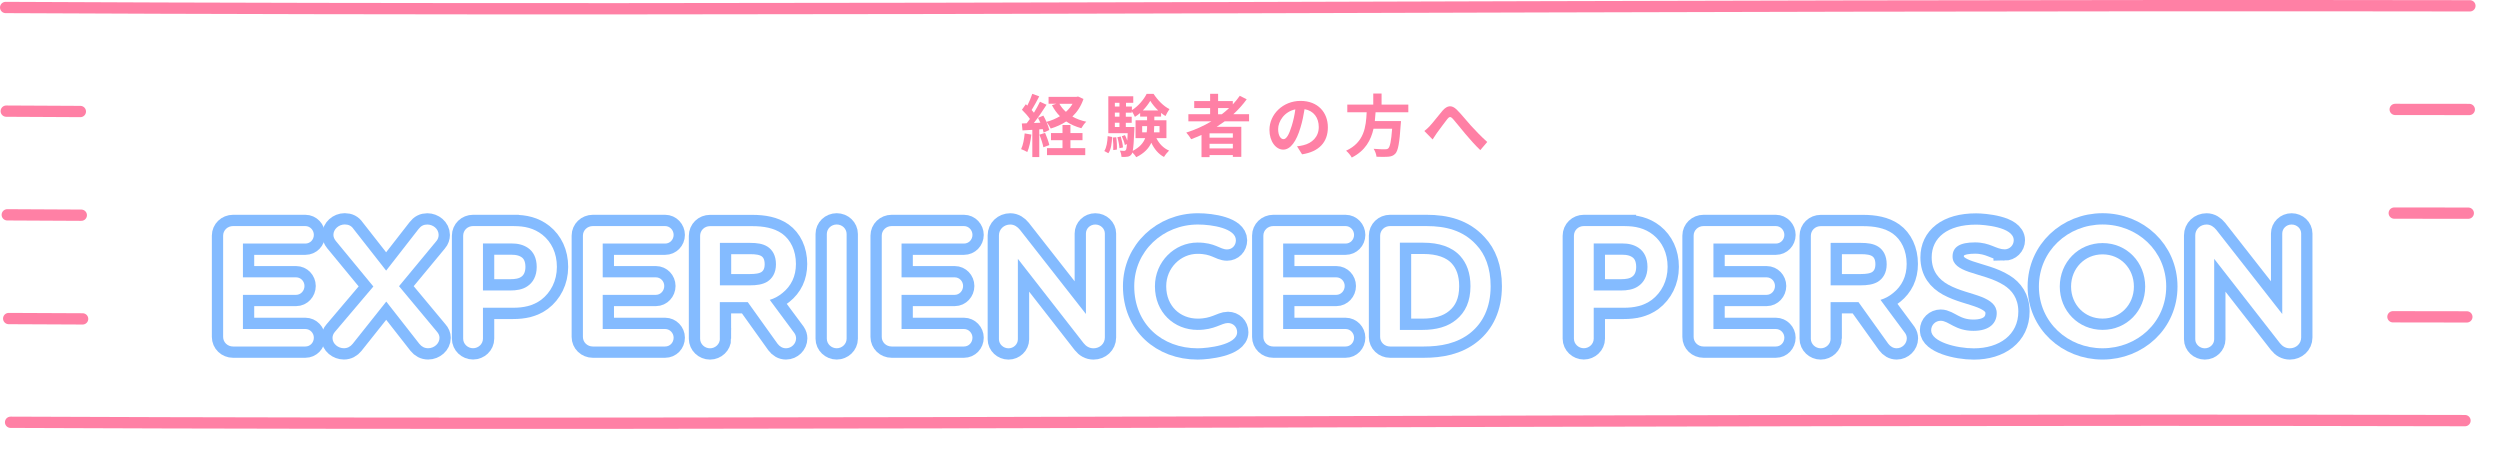 <?xml version="1.0" encoding="UTF-8"?><svg id="_レイヤー_2" xmlns="http://www.w3.org/2000/svg" xmlns:xlink="http://www.w3.org/1999/xlink" viewBox="0 0 664.5 120.46"><defs><style>.cls-1{stroke:#84bbff;stroke-width:6px;}.cls-1,.cls-2{fill:none;}.cls-2{stroke:#ff80a5;stroke-linecap:round;stroke-linejoin:round;stroke-width:3px;}.cls-3{fill:#ff80a5;}.cls-3,.cls-4{stroke-width:0px;}.cls-5{filter:url(#drop-shadow-1);}.cls-4{fill:#fff;}</style><filter id="drop-shadow-1" filterUnits="userSpaceOnUse"><feOffset dx="2" dy="2"/><feGaussianBlur result="blur" stdDeviation="0"/><feFlood flood-color="#84bbff" flood-opacity="1"/><feComposite in2="blur" operator="in"/><feComposite in="SourceGraphic"/></filter></defs><g id="_レイヤー_1-2"><rect class="cls-4" x="9.5" y="9.46" width="655" height="111"/><path class="cls-2" d="M655.2,111.8c-219.64-.54-432.76,1.37-652.39.44"/><path class="cls-2" d="M656.5,1.55C435.6,1.17,222.4,3.08,1.5,1.99"/><path class="cls-2" d="M656.34,29.1c-6.57,0-13.14-.01-19.7-.02"/><path class="cls-2" d="M656.07,56.66c-6.57,0-13.12-.01-19.68-.02"/><path class="cls-2" d="M655.69,84.23c-6.55-.01-13.1-.02-19.65-.03"/><path class="cls-2" d="M21.36,29.64c-6.56-.03-13.13-.06-19.7-.1"/><path class="cls-2" d="M21.61,57.2c-6.55-.03-13.11-.06-19.68-.1"/><path class="cls-2" d="M21.96,84.76c-6.54-.03-13.09-.06-19.65-.09"/><path class="cls-3" d="M274.13,35.77c-.18,1.69-.56,3.49-1.08,4.64-.38-.23-1.17-.61-1.64-.77.52-1.06.81-2.67.95-4.18l1.76.31ZM287.98,26.32c-.65,1.91-1.66,3.44-2.94,4.66,1.08.61,2.32,1.08,3.69,1.37-.45.41-1.03,1.22-1.31,1.73-1.51-.41-2.86-1.01-4.02-1.8-1.22.81-2.61,1.42-4.11,1.89-.23-.49-.72-1.28-1.13-1.73.34.77.63,1.55.74,2.12l-1.51.68c-.05-.27-.13-.58-.23-.92l-.92.07v7.36h-1.85v-7.24l-2.61.16-.18-1.85,1.3-.05c.27-.34.56-.74.85-1.15-.52-.77-1.39-1.73-2.12-2.45l1.03-1.46c.13.11.27.23.41.36.5-.99,1.01-2.18,1.31-3.13l1.85.68c-.65,1.22-1.37,2.61-2.02,3.62.23.25.43.5.61.72.61-1.01,1.19-2.04,1.6-2.92l1.75.81c-.99,1.57-2.23,3.39-3.37,4.84l1.73-.07c-.2-.45-.41-.9-.63-1.3l1.42-.59c.29.5.58,1.08.83,1.66,1.3-.34,2.5-.85,3.58-1.5-.85-.85-1.55-1.82-2.12-2.93l1.15-.38h-2.05v-1.84h7.45l.38-.09,1.44.65ZM277.79,35.32c.45,1.03.92,2.34,1.12,3.24l-1.58.58c-.16-.9-.63-2.29-1.04-3.35l1.51-.47ZM284.52,39.37h3.94v1.87h-10.17v-1.87h4.12v-2.11h-3.06v-1.89h3.06v-2.14h2.11v2.14h3.21v1.89h-3.21v2.11ZM281.59,27.59c.43.79,1.03,1.51,1.73,2.14.7-.63,1.3-1.35,1.76-2.14h-3.49Z"/><path class="cls-3" d="M293.52,40.14c.61-.92.83-2.43.9-3.96l1.19.23c-.09,1.64-.27,3.31-1.01,4.32l-1.08-.59ZM307.37,36.72c.72,1.46,1.85,2.66,3.37,3.31-.43.4-1.04,1.15-1.35,1.69-1.49-.77-2.59-2.12-3.37-3.78-.65,1.44-1.85,2.79-4,3.84-.22-.36-.67-.9-1.04-1.26-.07.23-.14.4-.23.5-.31.41-.63.58-1.08.63-.36.07-.94.09-1.58.05-.02-.5-.18-1.21-.43-1.66.47.05.86.07,1.1.07.22,0,.34-.05.49-.23.13-.18.22-.63.31-1.57l-.58.22c-.11-.63-.47-1.6-.81-2.32l.85-.29c.23.45.45.97.61,1.46.04-.54.07-1.21.11-1.98h-5.15v-9.81h6.63v1.73h-1.93v.99h1.57v.96c1.62-.97,3.19-2.83,3.92-4.32h1.84c1.08,1.66,2.65,3.29,4.23,4.05-.38.5-.79,1.28-1.06,1.84-.4-.23-.79-.5-1.17-.83v.99h-1.8v.97h3.22v4.75h-2.65ZM296.69,36.47c.16,1.04.23,2.43.18,3.29l-.97.13c.05-.9,0-2.27-.13-3.33l.92-.09ZM296.33,27.32v.99h1.22v-.99h-1.22ZM296.33,29.93v1.08h1.22v-1.08h-1.22ZM296.33,33.75h1.22v-1.12h-1.22v1.12ZM297.9,36.29c.29.94.54,2.12.59,2.9l-.94.2c-.04-.77-.27-1.98-.56-2.92l.9-.18ZM301.53,33.75s0,.47-.02.7c-.13,2.97-.23,4.7-.43,5.65,1.85-.94,2.83-2.12,3.31-3.38h-2.56v-4.75h3.06v-.97h-1.84v-.97c-.45.38-.9.74-1.39,1.03-.2-.47-.54-1.08-.85-1.53v.41h-1.57v1.08h1.57v1.62h-1.57v1.12h2.27ZM304.79,35.17c.09-.54.11-1.08.11-1.6v-.05h-1.31v1.66h1.21ZM307.85,29.36c-.85-.79-1.6-1.73-2.11-2.56-.47.81-1.17,1.73-1.98,2.56h4.09ZM306.79,33.52v.07c0,.52-.02,1.04-.07,1.58h1.48v-1.66h-1.4Z"/><path class="cls-3" d="M325.51,32.26c-.7.5-1.39.97-2.12,1.44h6.55v7.99h-2.25v-.47h-6.19v.54h-2.14v-5.89c-.9.4-1.84.79-2.75,1.13-.25-.47-.9-1.33-1.3-1.76,2.36-.74,4.61-1.76,6.68-2.99h-6.12v-1.89h5.78v-1.64h-4.23v-1.85h4.23v-1.94h2.12v1.94h3.91v.88c.68-.74,1.3-1.49,1.85-2.29l1.84.94c-1.03,1.42-2.23,2.75-3.55,3.96h4.18v1.89h-6.48ZM327.69,35.44h-6.19v1.15h6.19v-1.15ZM327.69,39.44v-1.22h-6.19v1.22h6.19ZM323.76,30.37h.99c.68-.52,1.33-1.06,1.94-1.64h-2.93v1.64Z"/><path class="cls-3" d="M346.1,41.03l-1.35-2.14c.68-.07,1.19-.18,1.67-.29,2.3-.54,4.11-2.2,4.11-4.83,0-2.48-1.35-4.34-3.78-4.75-.25,1.53-.56,3.19-1.08,4.88-1.08,3.64-2.63,5.87-4.59,5.87s-3.66-2.2-3.66-5.24c0-4.16,3.6-7.71,8.26-7.71s7.27,3.1,7.27,7.02-2.32,6.48-6.86,7.18ZM341.15,36.99c.76,0,1.46-1.13,2.2-3.56.41-1.33.76-2.86.95-4.36-2.97.61-4.57,3.24-4.57,5.22,0,1.82.72,2.7,1.42,2.7Z"/><path class="cls-3" d="M365.63,29.84c-.05.77-.11,1.57-.2,2.34h6.95s-.02.65-.07.94c-.32,4.9-.7,6.91-1.42,7.71-.54.58-1.1.76-1.94.83-.67.07-1.87.05-3.08,0-.04-.61-.36-1.5-.76-2.11,1.24.13,2.5.13,3.02.13.4,0,.65-.04.86-.23.47-.4.79-1.96,1.04-5.24h-4.95c-.68,3.04-2.18,5.85-5.78,7.67-.31-.59-.95-1.35-1.51-1.82,4.86-2.25,5.28-6.36,5.47-10.21h-5.15v-2.05h6.9v-2.94h2.21v2.94h7.11v2.05h-8.71Z"/><path class="cls-3" d="M380.11,33.41c.83-.86,2.21-2.72,3.33-4.01,1.26-1.42,2.43-1.55,3.75-.27,1.22,1.19,2.67,3.04,3.73,4.2,1.15,1.26,2.68,2.88,4.39,4.41l-1.85,2.16c-1.3-1.22-2.83-2.97-3.96-4.3-1.12-1.33-2.47-3.04-3.31-4-.63-.7-.97-.61-1.5.05-.72.9-2,2.68-2.77,3.71-.41.59-.83,1.24-1.13,1.71l-2.2-2.25c.54-.41.99-.83,1.53-1.4Z"/><g class="cls-5"><path class="cls-1" d="M62.57,85.45h16.59c1.27,0,2.26,1.08,2.26,2.3,0,1.32-.99,2.35-2.26,2.35h-19.22c-1.46,0-2.63-1.13-2.63-2.54v-26.93c0-1.41,1.17-2.54,2.63-2.54h19.22c1.27,0,2.26,1.08,2.26,2.35s-.99,2.3-2.26,2.3h-16.59v8.98h14.15c1.22,0,2.21,1.03,2.21,2.3s-.99,2.35-2.21,2.35h-14.15v9.07Z"/><path class="cls-4" d="M62.57,85.45h16.59c1.27,0,2.26,1.08,2.26,2.3,0,1.32-.99,2.35-2.26,2.35h-19.22c-1.46,0-2.63-1.13-2.63-2.54v-26.93c0-1.41,1.17-2.54,2.63-2.54h19.22c1.27,0,2.26,1.08,2.26,2.35s-.99,2.3-2.26,2.3h-16.59v8.98h14.15c1.22,0,2.21,1.03,2.21,2.3s-.99,2.35-2.21,2.35h-14.15v9.07Z"/><path class="cls-1" d="M100.63,69.94l8.6-11.04c.66-.85,1.36-1.22,2.35-1.22,1.5,0,3.01,1.13,3.01,2.77,0,.56-.19,1.17-.61,1.64l-9.92,11.98,10.1,12.12c.42.47.66,1.03.66,1.6,0,1.55-1.46,2.77-3.01,2.77-.99,0-1.74-.42-2.35-1.17l-8.79-11.23-8.93,11.23c-.61.75-1.36,1.17-2.35,1.17-1.46,0-3.01-1.13-3.01-2.73,0-.61.24-1.17.66-1.65l10.2-12.03-9.96-12.08c-.42-.52-.66-1.08-.66-1.64,0-1.5,1.41-2.77,3.01-2.77,1.03,0,1.79.38,2.35,1.22l8.65,11.04Z"/><path class="cls-4" d="M100.63,69.94l8.6-11.04c.66-.85,1.36-1.22,2.35-1.22,1.5,0,3.01,1.13,3.01,2.77,0,.56-.19,1.17-.61,1.64l-9.92,11.98,10.1,12.12c.42.47.66,1.03.66,1.6,0,1.55-1.46,2.77-3.01,2.77-.99,0-1.74-.42-2.35-1.17l-8.79-11.23-8.93,11.23c-.61.75-1.36,1.17-2.35,1.17-1.46,0-3.01-1.13-3.01-2.73,0-.61.24-1.17.66-1.65l10.2-12.03-9.96-12.08c-.42-.52-.66-1.08-.66-1.64,0-1.5,1.41-2.77,3.01-2.77,1.03,0,1.79.38,2.35,1.22l8.65,11.04Z"/><path class="cls-1" d="M134.65,58.1c2.73,0,5.26.52,7.52,2.3,2.4,1.93,3.85,4.84,3.85,8.55s-1.64,6.81-4.18,8.74c-2.21,1.64-4.79,2.11-7.43,2.11h-8.04v8.22c0,1.41-1.22,2.54-2.63,2.54s-2.63-1.13-2.63-2.54v-27.35c0-1.46,1.17-2.58,2.63-2.58h10.9ZM138.31,63.88c-1.27-.85-2.68-1.17-4.37-1.17h-7.57v12.5h7.24c1.65,0,3.24-.23,4.51-1.08,1.55-.99,2.54-2.77,2.54-5.17s-.89-4.09-2.35-5.08Z"/><path class="cls-4" d="M134.65,58.1c2.73,0,5.26.52,7.52,2.3,2.4,1.93,3.85,4.84,3.85,8.55s-1.64,6.81-4.18,8.74c-2.21,1.64-4.79,2.11-7.43,2.11h-8.04v8.22c0,1.41-1.22,2.54-2.63,2.54s-2.63-1.13-2.63-2.54v-27.35c0-1.46,1.17-2.58,2.63-2.58h10.9ZM138.31,63.88c-1.27-.85-2.68-1.17-4.37-1.17h-7.57v12.5h7.24c1.65,0,3.24-.23,4.51-1.08,1.55-.99,2.54-2.77,2.54-5.17s-.89-4.09-2.35-5.08Z"/><path class="cls-1" d="M158.2,85.45h16.59c1.27,0,2.26,1.08,2.26,2.3,0,1.32-.99,2.35-2.26,2.35h-19.22c-1.46,0-2.63-1.13-2.63-2.54v-26.93c0-1.41,1.17-2.54,2.63-2.54h19.22c1.27,0,2.26,1.08,2.26,2.35s-.99,2.3-2.26,2.3h-16.59v8.98h14.15c1.22,0,2.21,1.03,2.21,2.3s-.99,2.35-2.21,2.35h-14.15v9.07Z"/><path class="cls-4" d="M158.2,85.45h16.59c1.27,0,2.26,1.08,2.26,2.3,0,1.32-.99,2.35-2.26,2.35h-19.22c-1.46,0-2.63-1.13-2.63-2.54v-26.93c0-1.41,1.17-2.54,2.63-2.54h19.22c1.27,0,2.26,1.08,2.26,2.35s-.99,2.3-2.26,2.3h-16.59v8.98h14.15c1.22,0,2.21,1.03,2.21,2.3s-.99,2.35-2.21,2.35h-14.15v9.07Z"/><path class="cls-1" d="M189.35,88.04c0,1.41-1.22,2.54-2.63,2.54s-2.63-1.13-2.63-2.54v-27.35c0-1.46,1.17-2.58,2.63-2.58h11.19c3.05,0,5.78.47,7.94,1.97,2.3,1.64,3.71,4.51,3.71,8.08,0,3.29-1.27,5.88-3.62,7.75-1.08.89-2.21,1.46-3.34,1.79l6.58,8.88c.28.42.42.89.42,1.36,0,1.41-1.22,2.63-2.68,2.63-.94,0-1.69-.47-2.26-1.22l-7.9-11.04h-7.43v9.73ZM189.35,62.56v11.28h7.99c1.74,0,3.29-.19,4.56-.94,1.36-.85,2.35-2.35,2.35-4.65s-.89-3.81-2.26-4.7c-1.27-.8-2.82-.99-4.61-.99h-8.04Z"/><path class="cls-4" d="M189.35,88.04c0,1.41-1.22,2.54-2.63,2.54s-2.63-1.13-2.63-2.54v-27.35c0-1.46,1.17-2.58,2.63-2.58h11.19c3.05,0,5.78.47,7.94,1.97,2.3,1.64,3.71,4.51,3.71,8.08,0,3.29-1.27,5.88-3.62,7.75-1.08.89-2.21,1.46-3.34,1.79l6.58,8.88c.28.42.42.89.42,1.36,0,1.41-1.22,2.63-2.68,2.63-.94,0-1.69-.47-2.26-1.22l-7.9-11.04h-7.43v9.73ZM189.35,62.56v11.28h7.99c1.74,0,3.29-.19,4.56-.94,1.36-.85,2.35-2.35,2.35-4.65s-.89-3.81-2.26-4.7c-1.27-.8-2.82-.99-4.61-.99h-8.04Z"/><path class="cls-1" d="M217.77,60.21c0-1.41,1.17-2.54,2.63-2.54s2.63,1.13,2.63,2.54v27.82c0,1.41-1.22,2.54-2.63,2.54s-2.63-1.13-2.63-2.54v-27.82Z"/><path class="cls-4" d="M217.77,60.21c0-1.41,1.17-2.54,2.63-2.54s2.63,1.13,2.63,2.54v27.82c0,1.41-1.22,2.54-2.63,2.54s-2.63-1.13-2.63-2.54v-27.82Z"/><path class="cls-1" d="M237.63,85.45h16.59c1.27,0,2.26,1.08,2.26,2.3,0,1.32-.99,2.35-2.26,2.35h-19.22c-1.46,0-2.63-1.13-2.63-2.54v-26.93c0-1.41,1.17-2.54,2.63-2.54h19.22c1.27,0,2.26,1.08,2.26,2.35s-.99,2.3-2.26,2.3h-16.59v8.98h14.15c1.22,0,2.21,1.03,2.21,2.3s-.99,2.35-2.21,2.35h-14.15v9.07Z"/><path class="cls-4" d="M237.63,85.45h16.59c1.27,0,2.26,1.08,2.26,2.3,0,1.32-.99,2.35-2.26,2.35h-19.22c-1.46,0-2.63-1.13-2.63-2.54v-26.93c0-1.41,1.17-2.54,2.63-2.54h19.22c1.27,0,2.26,1.08,2.26,2.35s-.99,2.3-2.26,2.3h-16.59v8.98h14.15c1.22,0,2.21,1.03,2.21,2.3s-.99,2.35-2.21,2.35h-14.15v9.07Z"/><path class="cls-1" d="M291.67,87.71c0,1.65-1.36,2.87-3.01,2.87-1.08,0-1.97-.52-2.63-1.36l-17.48-22.42v21.38c0,1.32-1.13,2.4-2.49,2.4s-2.54-1.08-2.54-2.4v-27.63c0-1.6,1.32-2.87,3.01-2.87,1.08,0,1.93.61,2.58,1.41l17.53,22.37v-21.38c0-1.32,1.08-2.4,2.49-2.4s2.54,1.08,2.54,2.4v27.63Z"/><path class="cls-4" d="M291.67,87.71c0,1.65-1.36,2.87-3.01,2.87-1.08,0-1.97-.52-2.63-1.36l-17.48-22.42v21.38c0,1.32-1.13,2.4-2.49,2.4s-2.54-1.08-2.54-2.4v-27.63c0-1.6,1.32-2.87,3.01-2.87,1.08,0,1.93.61,2.58,1.41l17.53,22.37v-21.38c0-1.32,1.08-2.4,2.49-2.4s2.54,1.08,2.54,2.4v27.63Z"/><path class="cls-1" d="M324.16,64.3c-1.93,0-3.15-1.83-7.85-1.83-6.16,0-11.33,5.12-11.33,11.61,0,6.96,5.08,11.61,11.37,11.61,4.51,0,6.3-1.83,8.04-1.83,1.36,0,2.44,1.03,2.44,2.44,0,3.43-7.94,4.28-10.48,4.28-9.49,0-16.87-6.44-16.87-16.5,0-9.35,7.66-16.4,16.92-16.4,3.81,0,10.1,1.03,10.1,4.18,0,1.41-1.03,2.44-2.35,2.44Z"/><path class="cls-4" d="M324.16,64.3c-1.93,0-3.15-1.83-7.85-1.83-6.16,0-11.33,5.12-11.33,11.61,0,6.96,5.08,11.61,11.37,11.61,4.51,0,6.3-1.83,8.04-1.83,1.36,0,2.44,1.03,2.44,2.44,0,3.43-7.94,4.28-10.48,4.28-9.49,0-16.87-6.44-16.87-16.5,0-9.35,7.66-16.4,16.92-16.4,3.81,0,10.1,1.03,10.1,4.18,0,1.41-1.03,2.44-2.35,2.44Z"/><path class="cls-1" d="M339.06,85.45h16.59c1.27,0,2.26,1.08,2.26,2.3,0,1.32-.99,2.35-2.26,2.35h-19.22c-1.46,0-2.63-1.13-2.63-2.54v-26.93c0-1.41,1.17-2.54,2.63-2.54h19.22c1.27,0,2.26,1.08,2.26,2.35s-.99,2.3-2.26,2.3h-16.59v8.98h14.15c1.22,0,2.21,1.03,2.21,2.3s-.99,2.35-2.21,2.35h-14.15v9.07Z"/><path class="cls-4" d="M339.06,85.45h16.59c1.27,0,2.26,1.08,2.26,2.3,0,1.32-.99,2.35-2.26,2.35h-19.22c-1.46,0-2.63-1.13-2.63-2.54v-26.93c0-1.41,1.17-2.54,2.63-2.54h19.22c1.27,0,2.26,1.08,2.26,2.35s-.99,2.3-2.26,2.3h-16.59v8.98h14.15c1.22,0,2.21,1.03,2.21,2.3s-.99,2.35-2.21,2.35h-14.15v9.07Z"/><path class="cls-1" d="M388.94,86.39c-3.62,2.96-8.13,3.71-12.45,3.71h-9.02c-1.46,0-2.63-1.13-2.63-2.54v-26.93c0-1.41,1.17-2.54,2.63-2.54h9.68c5.12,0,9.73,1.13,13.25,4.98,2.35,2.49,3.81,6.11,3.81,11,0,5.73-2.11,9.73-5.26,12.31ZM370.1,85.69h5.97c3.62,0,6.72-.8,9.02-2.73,2.4-1.97,3.76-4.84,3.76-8.88,0-3.57-1.03-6.16-2.73-8.04-2.21-2.44-5.64-3.53-9.78-3.53h-6.25v23.17Z"/><path class="cls-4" d="M388.94,86.39c-3.62,2.96-8.13,3.71-12.45,3.71h-9.02c-1.46,0-2.63-1.13-2.63-2.54v-26.93c0-1.41,1.17-2.54,2.63-2.54h9.68c5.12,0,9.73,1.13,13.25,4.98,2.35,2.49,3.81,6.11,3.81,11,0,5.73-2.11,9.73-5.26,12.31ZM370.1,85.69h5.97c3.62,0,6.72-.8,9.02-2.73,2.4-1.97,3.76-4.84,3.76-8.88,0-3.57-1.03-6.16-2.73-8.04-2.21-2.44-5.64-3.53-9.78-3.53h-6.25v23.17Z"/><path class="cls-1" d="M429.88,58.1c2.72,0,5.26.52,7.52,2.3,2.4,1.93,3.85,4.84,3.85,8.55s-1.65,6.81-4.18,8.74c-2.21,1.64-4.79,2.11-7.42,2.11h-8.04v8.22c0,1.41-1.22,2.54-2.63,2.54s-2.63-1.13-2.63-2.54v-27.35c0-1.46,1.17-2.58,2.63-2.58h10.9ZM433.55,63.88c-1.27-.85-2.68-1.17-4.37-1.17h-7.57v12.5h7.24c1.65,0,3.24-.23,4.51-1.08,1.55-.99,2.54-2.77,2.54-5.17s-.89-4.09-2.35-5.08Z"/><path class="cls-4" d="M429.88,58.1c2.72,0,5.26.52,7.52,2.3,2.4,1.93,3.85,4.84,3.85,8.55s-1.65,6.81-4.18,8.74c-2.21,1.64-4.79,2.11-7.42,2.11h-8.04v8.22c0,1.41-1.22,2.54-2.63,2.54s-2.63-1.13-2.63-2.54v-27.35c0-1.46,1.17-2.58,2.63-2.58h10.9ZM433.55,63.88c-1.27-.85-2.68-1.17-4.37-1.17h-7.57v12.5h7.24c1.65,0,3.24-.23,4.51-1.08,1.55-.99,2.54-2.77,2.54-5.17s-.89-4.09-2.35-5.08Z"/><path class="cls-1" d="M453.43,85.45h16.59c1.27,0,2.26,1.08,2.26,2.3,0,1.32-.99,2.35-2.26,2.35h-19.22c-1.46,0-2.63-1.13-2.63-2.54v-26.93c0-1.41,1.17-2.54,2.63-2.54h19.22c1.27,0,2.26,1.08,2.26,2.35s-.99,2.3-2.26,2.3h-16.59v8.98h14.15c1.22,0,2.21,1.03,2.21,2.3s-.99,2.35-2.21,2.35h-14.15v9.07Z"/><path class="cls-4" d="M453.43,85.45h16.59c1.27,0,2.26,1.08,2.26,2.3,0,1.32-.99,2.35-2.26,2.35h-19.22c-1.46,0-2.63-1.13-2.63-2.54v-26.93c0-1.41,1.17-2.54,2.63-2.54h19.22c1.27,0,2.26,1.08,2.26,2.35s-.99,2.3-2.26,2.3h-16.59v8.98h14.15c1.22,0,2.21,1.03,2.21,2.3s-.99,2.35-2.21,2.35h-14.15v9.07Z"/><path class="cls-1" d="M484.58,88.04c0,1.41-1.22,2.54-2.63,2.54s-2.63-1.13-2.63-2.54v-27.35c0-1.46,1.17-2.58,2.63-2.58h11.19c3.05,0,5.78.47,7.94,1.97,2.3,1.64,3.71,4.51,3.71,8.08,0,3.29-1.27,5.88-3.62,7.75-1.08.89-2.21,1.46-3.34,1.79l6.58,8.88c.28.42.42.89.42,1.36,0,1.41-1.22,2.63-2.68,2.63-.94,0-1.69-.47-2.26-1.22l-7.9-11.04h-7.42v9.73ZM484.58,62.56v11.28h7.99c1.74,0,3.29-.19,4.56-.94,1.36-.85,2.35-2.35,2.35-4.65s-.89-3.81-2.26-4.7c-1.27-.8-2.82-.99-4.61-.99h-8.04Z"/><path class="cls-4" d="M484.58,88.04c0,1.41-1.22,2.54-2.63,2.54s-2.63-1.13-2.63-2.54v-27.35c0-1.46,1.17-2.58,2.63-2.58h11.19c3.05,0,5.78.47,7.94,1.97,2.3,1.64,3.71,4.51,3.71,8.08,0,3.29-1.27,5.88-3.62,7.75-1.08.89-2.21,1.46-3.34,1.79l6.58,8.88c.28.42.42.89.42,1.36,0,1.41-1.22,2.63-2.68,2.63-.94,0-1.69-.47-2.26-1.22l-7.9-11.04h-7.42v9.73ZM484.58,62.56v11.28h7.99c1.74,0,3.29-.19,4.56-.94,1.36-.85,2.35-2.35,2.35-4.65s-.89-3.81-2.26-4.7c-1.27-.8-2.82-.99-4.61-.99h-8.04Z"/><path class="cls-1" d="M530.76,64.26c-2.21,0-3.81-1.83-7.8-1.83s-5.97,1.17-5.97,3.76c0,2.07,1.79,3.2,4.37,4.09,3.01,1.03,6.34,1.69,9.21,3.48,2.21,1.36,3.9,3.57,3.9,7.05,0,6.2-5.03,9.78-11.84,9.78-4.61,0-11.33-1.74-11.33-4.79,0-1.46,1.17-2.54,2.54-2.54,2.11,0,3.85,2.68,8.69,2.68,4.42,0,6.2-2.16,6.2-4.7,0-2.16-1.69-3.38-4.04-4.32-2.63-1.03-5.92-1.65-8.83-3.24-2.54-1.41-4.42-3.62-4.42-7.28,0-5.17,4.14-8.69,11.8-8.69,2.02,0,10.01.61,10.01,4.14,0,1.36-1.08,2.44-2.49,2.44Z"/><path class="cls-4" d="M530.76,64.26c-2.21,0-3.81-1.83-7.8-1.83s-5.97,1.17-5.97,3.76c0,2.07,1.79,3.2,4.37,4.09,3.01,1.03,6.34,1.69,9.21,3.48,2.21,1.36,3.9,3.57,3.9,7.05,0,6.2-5.03,9.78-11.84,9.78-4.61,0-11.33-1.74-11.33-4.79,0-1.46,1.17-2.54,2.54-2.54,2.11,0,3.85,2.68,8.69,2.68,4.42,0,6.2-2.16,6.2-4.7,0-2.16-1.69-3.38-4.04-4.32-2.63-1.03-5.92-1.65-8.83-3.24-2.54-1.41-4.42-3.62-4.42-7.28,0-5.17,4.14-8.69,11.8-8.69,2.02,0,10.01.61,10.01,4.14,0,1.36-1.08,2.44-2.49,2.44Z"/><path class="cls-1" d="M556.86,90.57c-9.21,0-16.92-6.91-16.92-16.4s7.71-16.5,16.92-16.5,16.92,6.96,16.92,16.5-7.75,16.4-16.92,16.4ZM556.86,62.61c-6.44,0-11.37,5.12-11.37,11.56s4.93,11.51,11.37,11.51,11.33-5.08,11.33-11.51-4.84-11.56-11.33-11.56Z"/><path class="cls-4" d="M556.86,90.57c-9.21,0-16.92-6.91-16.92-16.4s7.71-16.5,16.92-16.5,16.92,6.96,16.92,16.5-7.75,16.4-16.92,16.4ZM556.86,62.61c-6.44,0-11.37,5.12-11.37,11.56s4.93,11.51,11.37,11.51,11.33-5.08,11.33-11.51-4.84-11.56-11.33-11.56Z"/><path class="cls-1" d="M609.65,87.71c0,1.65-1.36,2.87-3.01,2.87-1.08,0-1.97-.52-2.63-1.36l-17.48-22.42v21.38c0,1.32-1.13,2.4-2.49,2.4s-2.54-1.08-2.54-2.4v-27.63c0-1.6,1.32-2.87,3.01-2.87,1.08,0,1.93.61,2.58,1.41l17.53,22.37v-21.38c0-1.32,1.08-2.4,2.49-2.4s2.54,1.08,2.54,2.4v27.63Z"/><path class="cls-4" d="M609.65,87.71c0,1.65-1.36,2.87-3.01,2.87-1.08,0-1.97-.52-2.63-1.36l-17.48-22.42v21.38c0,1.32-1.13,2.4-2.49,2.4s-2.54-1.08-2.54-2.4v-27.63c0-1.6,1.32-2.87,3.01-2.87,1.08,0,1.93.61,2.58,1.41l17.53,22.37v-21.38c0-1.32,1.08-2.4,2.49-2.4s2.54,1.08,2.54,2.4v27.63Z"/></g></g></svg>